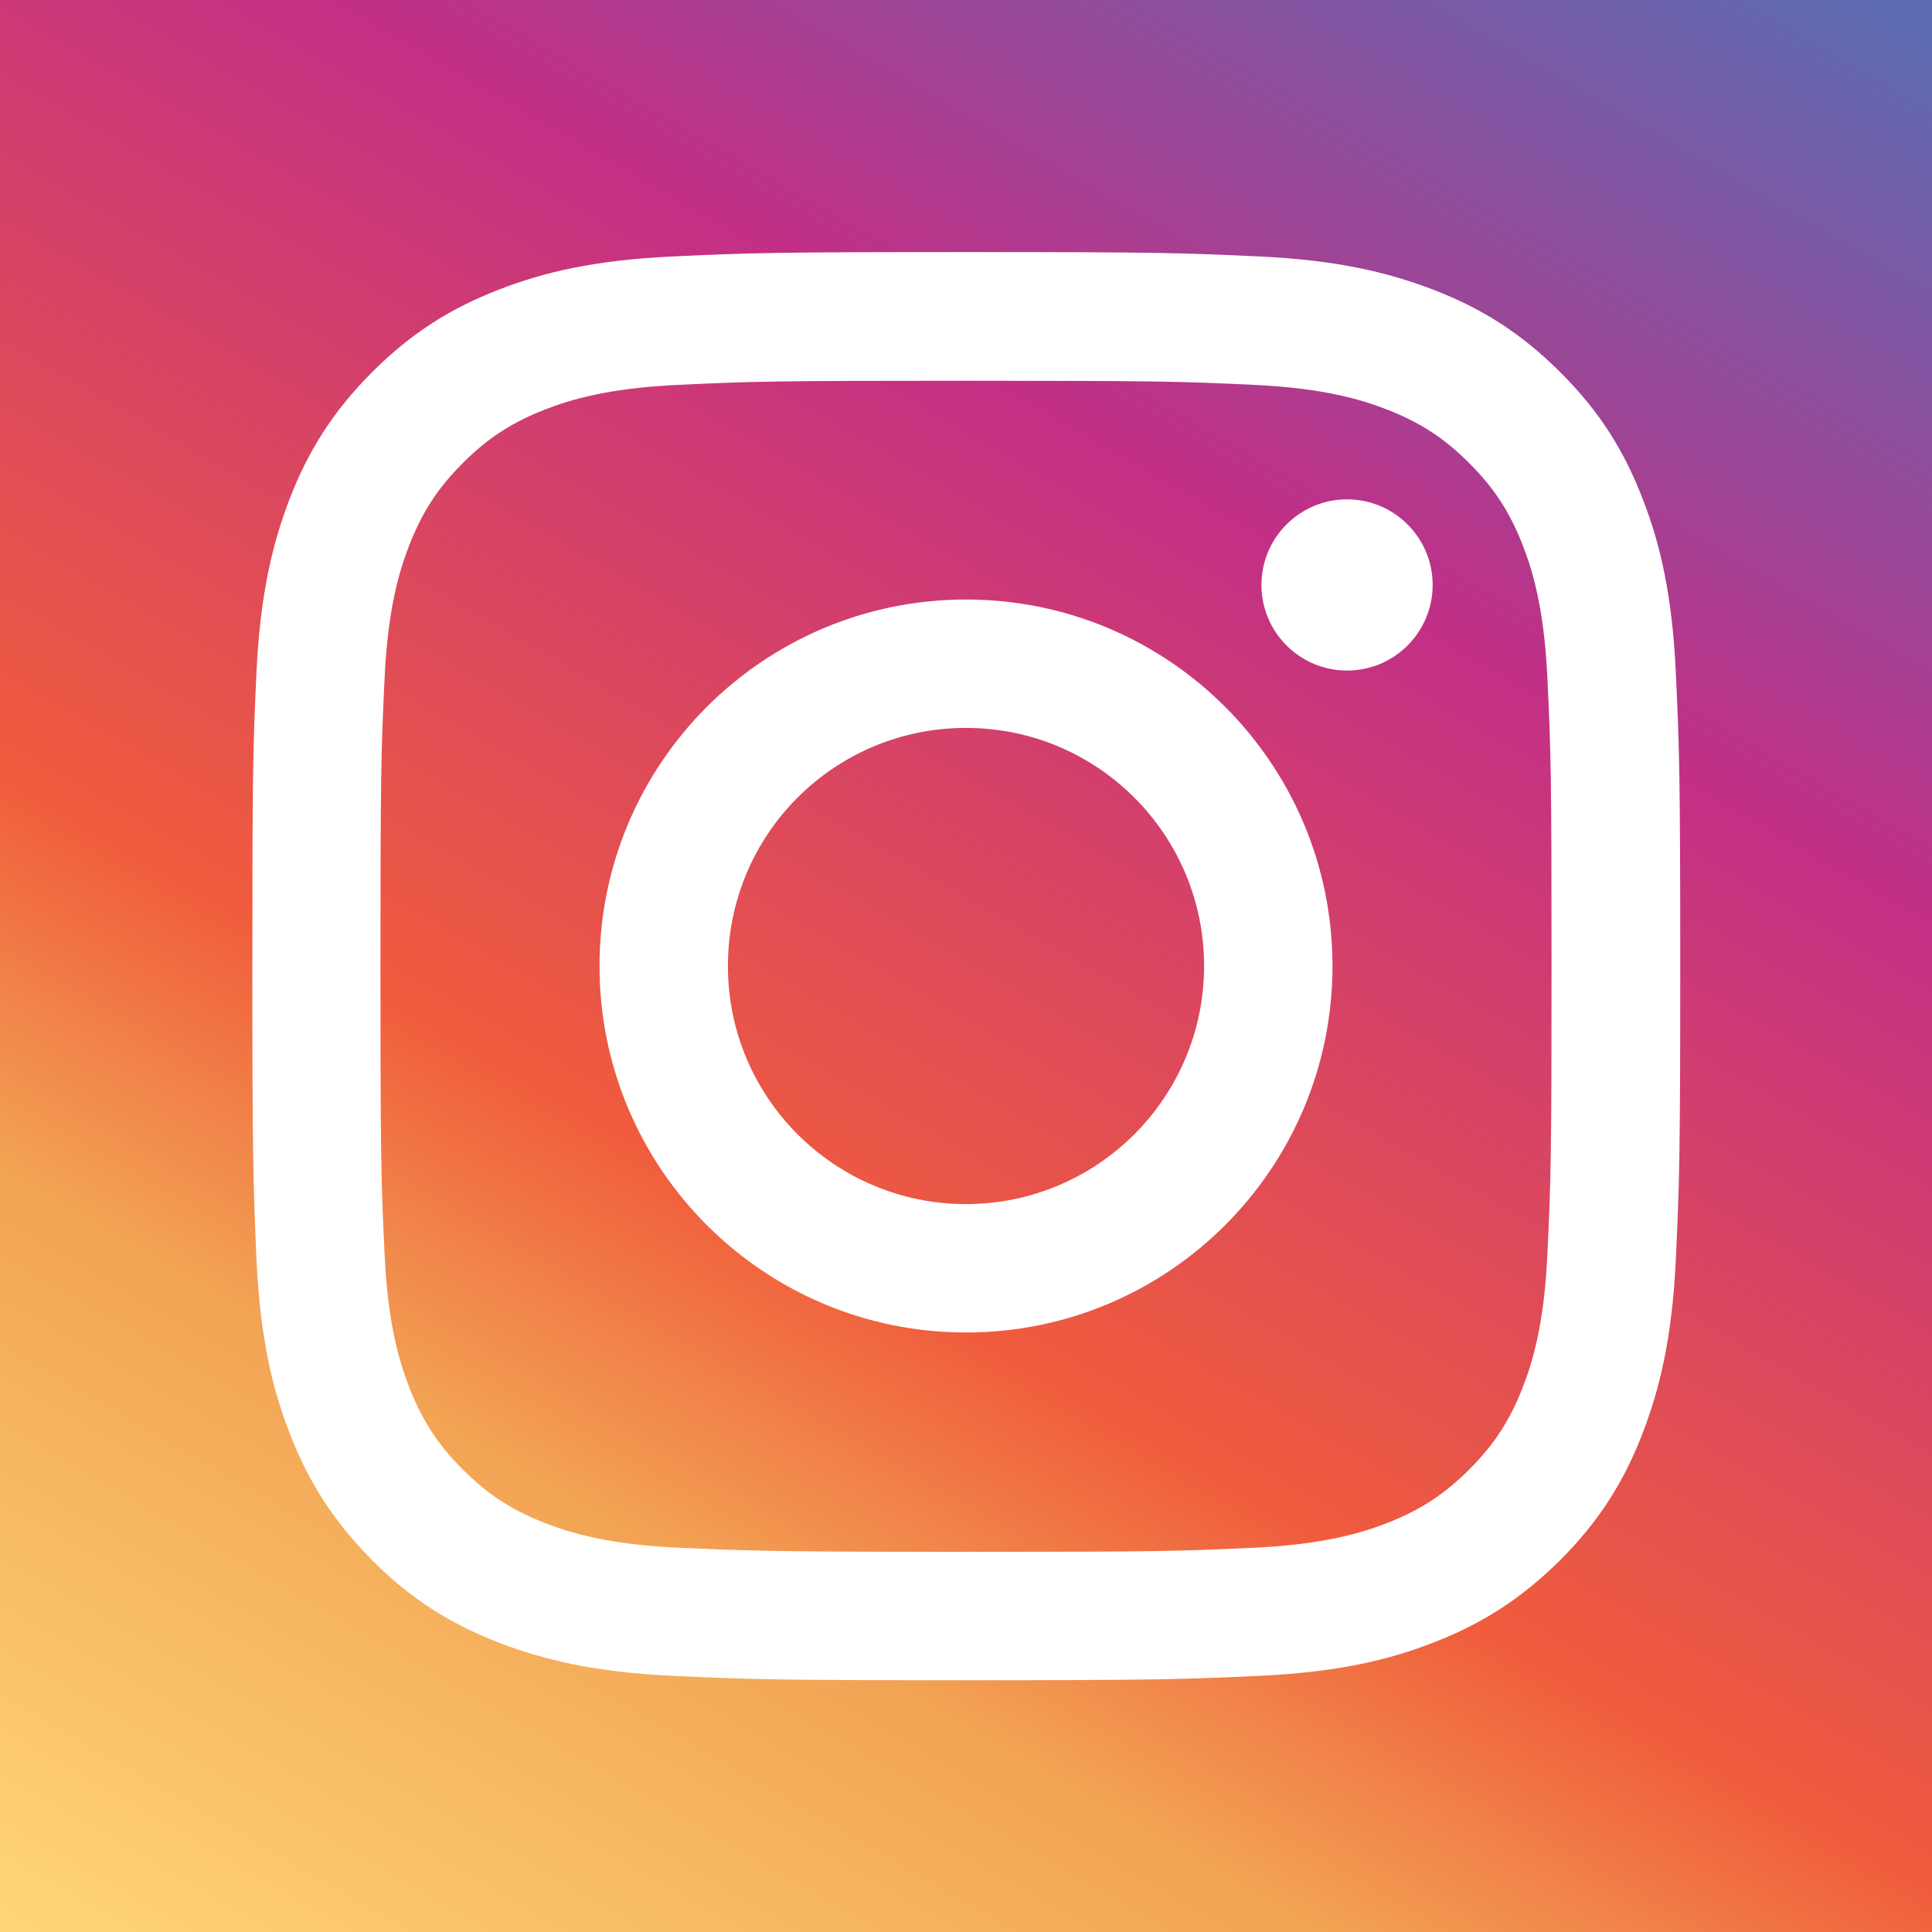 <?xml version="1.0" encoding="UTF-8"?>
<svg id="Layer_2" data-name="Layer 2" xmlns="http://www.w3.org/2000/svg" xmlns:xlink="http://www.w3.org/1999/xlink" viewBox="0 0 65 65">
  <rect x="0" y="0" width="65" height="65" fill="#333333" stroke="none"/>
  <defs>
    <style>
      .cls-1 {
        fill: #fff;
      }

      .cls-2 {
        fill: url(#linear-gradient);
      }
    </style>
    <linearGradient id="linear-gradient" x1="10.3" y1="70.95" x2="54.7" y2="-5.95" gradientUnits="userSpaceOnUse">
      <stop offset="0" stop-color="#ffd676"/>
      <stop offset=".25" stop-color="#f2a454"/>
      <stop offset=".38" stop-color="#f05c3c"/>
      <stop offset=".7" stop-color="#c22f86"/>
      <stop offset=".96" stop-color="#6665ad"/>
      <stop offset=".99" stop-color="#5c6cb2"/>
      <stop offset="1" stop-color="#5c6cb2"/>
    </linearGradient>
  </defs>
  <g id="Layer_1-2" data-name="Layer 1">
    <g>
      <polyline class="cls-2" points="65 56.88 65 0 65 0 0 0 0 65 65 65 65 56.88"/>
      <g>
        <path class="cls-1" d="m32.5,12.81c6.41,0,7.17.02,9.71.14,2.34.11,3.61.5,4.46.83,1.12.44,1.92.96,2.76,1.8.84.84,1.36,1.64,1.8,2.76.33.85.72,2.12.83,4.46.12,2.53.14,3.29.14,9.71s-.02,7.17-.14,9.71c-.11,2.34-.5,3.61-.83,4.46-.44,1.12-.96,1.92-1.8,2.76-.84.84-1.64,1.36-2.76,1.8-.85.33-2.12.72-4.46.83-2.53.12-3.29.14-9.71.14s-7.17-.03-9.71-.14c-2.34-.11-3.61-.5-4.46-.83-1.12-.44-1.92-.96-2.76-1.8s-1.36-1.64-1.8-2.76c-.33-.85-.72-2.12-.83-4.46-.12-2.53-.14-3.29-.14-9.71s.02-7.17.14-9.71c.11-2.34.5-3.61.83-4.46.44-1.12.96-1.92,1.8-2.76.84-.84,1.64-1.36,2.76-1.8.85-.33,2.12-.72,4.46-.83,2.53-.12,3.29-.14,9.71-.14m0-4.33c-6.52,0-7.34.03-9.9.15-2.56.12-4.3.52-5.83,1.12-1.58.61-2.92,1.44-4.25,2.77-1.34,1.34-2.16,2.68-2.77,4.25-.59,1.53-1,3.27-1.12,5.83-.12,2.56-.14,3.38-.14,9.9s.03,7.34.14,9.9c.12,2.56.52,4.3,1.12,5.83.61,1.58,1.44,2.92,2.77,4.26s2.68,2.16,4.25,2.77c1.53.59,3.27,1,5.83,1.12,2.56.12,3.38.15,9.9.15s7.34-.03,9.9-.15c2.56-.12,4.3-.52,5.83-1.12,1.58-.61,2.92-1.44,4.26-2.77,1.34-1.34,2.16-2.68,2.77-4.26.59-1.53,1-3.27,1.12-5.83.12-2.56.15-3.38.15-9.9s-.03-7.34-.15-9.9c-.12-2.56-.52-4.3-1.12-5.83-.61-1.58-1.43-2.92-2.77-4.25-1.34-1.34-2.68-2.16-4.26-2.77-1.53-.59-3.27-1-5.83-1.12-2.56-.12-3.38-.15-9.9-.15"/>
        <path class="cls-1" d="m32.5,20.17c-6.81,0-12.33,5.52-12.33,12.33s5.52,12.33,12.33,12.33,12.33-5.52,12.33-12.33-5.52-12.33-12.33-12.33m0,20.34c-4.42,0-8.01-3.58-8.01-8.01s3.58-8.01,8.01-8.01,8.01,3.59,8.01,8.01-3.59,8.01-8.01,8.01"/>
        <path class="cls-1" d="m48.2,19.68c0,1.59-1.29,2.88-2.88,2.88s-2.88-1.29-2.88-2.88,1.29-2.88,2.88-2.88,2.88,1.29,2.88,2.88"/>
      </g>
    </g>
  </g>
</svg>